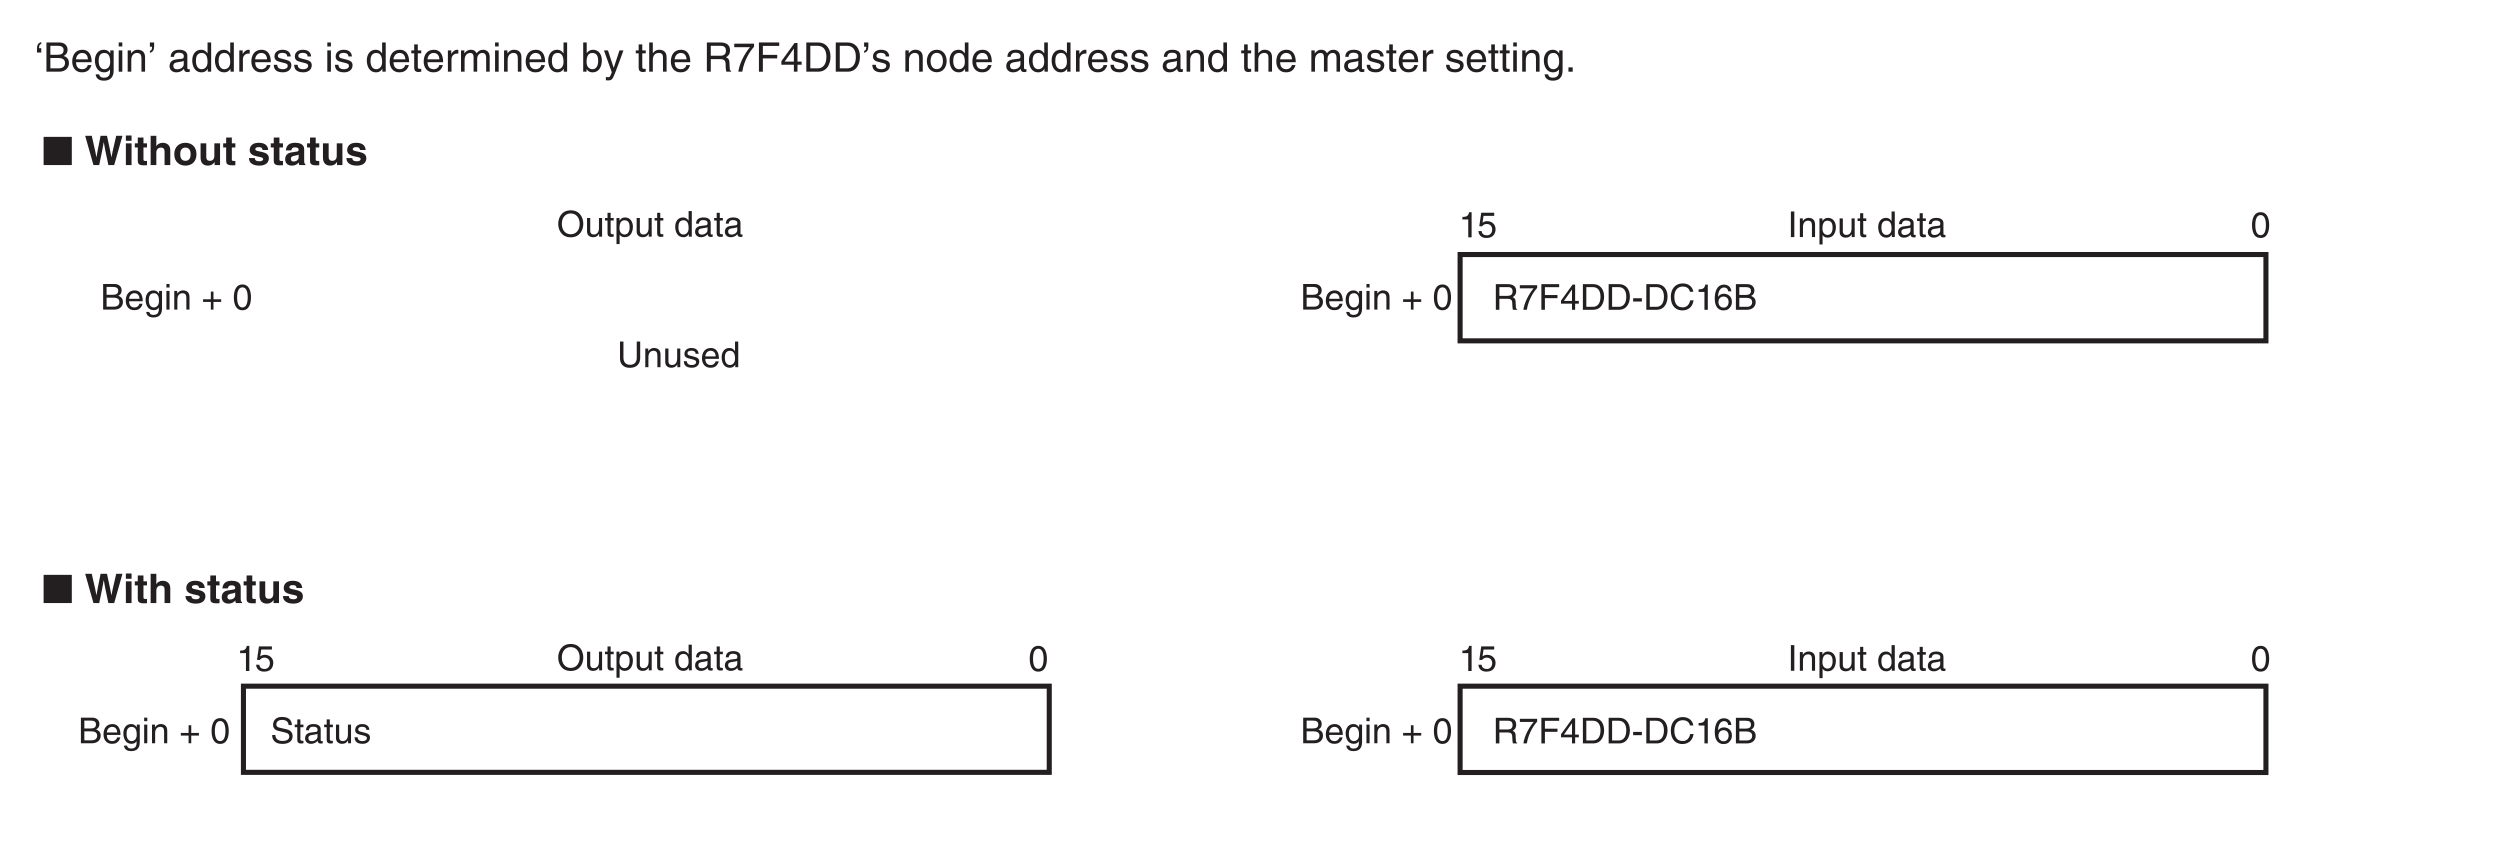 <?xml version="1.0" encoding="UTF-8"?>
<svg xmlns="http://www.w3.org/2000/svg" xmlns:xlink="http://www.w3.org/1999/xlink" width="487.56pt" height="165.1pt" viewBox="0 0 487.56 165.1" version="1.2">
<defs>
<g>
<symbol overflow="visible" id="glyph0-0">
<path style="stroke:none;" d="M 0 0 L 3.484 0 L 3.484 -4.875 L 0 -4.875 Z M 1.734 -2.75 L 0.562 -4.531 L 2.922 -4.531 Z M 1.953 -2.438 L 3.141 -4.219 L 3.141 -0.656 Z M 0.562 -0.344 L 1.734 -2.125 L 2.922 -0.344 Z M 0.344 -4.219 L 1.531 -2.438 L 0.344 -0.656 Z M 0.344 -4.219 "/>
</symbol>
<symbol overflow="visible" id="glyph0-1">
<path style="stroke:none;" d="M 1.188 -4.422 L 2.422 -4.422 C 3.172 -4.422 3.453 -4.156 3.453 -3.688 C 3.453 -3.078 3.062 -2.891 2.406 -2.891 L 1.188 -2.891 Z M 0.516 0 L 2.672 0 C 3.781 0 4.375 -0.672 4.375 -1.484 C 4.375 -2.328 3.797 -2.562 3.469 -2.703 C 4.016 -2.953 4.125 -3.422 4.125 -3.75 C 4.125 -4.422 3.656 -5 2.719 -5 L 0.516 -5 Z M 1.188 -2.328 L 2.516 -2.328 C 3.078 -2.328 3.688 -2.188 3.688 -1.484 C 3.688 -0.938 3.344 -0.578 2.641 -0.578 L 1.188 -0.578 Z M 1.188 -2.328 "/>
</symbol>
<symbol overflow="visible" id="glyph0-2">
<path style="stroke:none;" d="M 2.938 -1.141 C 2.906 -0.875 2.578 -0.422 2 -0.422 C 1.297 -0.422 0.938 -0.859 0.938 -1.625 L 3.594 -1.625 C 3.594 -2.906 3.078 -3.75 2.031 -3.75 C 0.828 -3.75 0.281 -2.844 0.281 -1.719 C 0.281 -0.672 0.891 0.109 1.906 0.109 C 2.5 0.109 2.734 -0.031 2.906 -0.141 C 3.359 -0.453 3.531 -0.969 3.547 -1.141 Z M 0.938 -2.109 C 0.938 -2.672 1.375 -3.203 1.938 -3.203 C 2.688 -3.203 2.922 -2.672 2.969 -2.109 Z M 0.938 -2.109 "/>
</symbol>
<symbol overflow="visible" id="glyph0-3">
<path style="stroke:none;" d="M 0.906 -1.828 C 0.906 -2.297 0.969 -3.203 1.906 -3.203 C 2.797 -3.203 2.891 -2.25 2.891 -1.656 C 2.891 -0.688 2.281 -0.422 1.891 -0.422 C 1.219 -0.422 0.906 -1.031 0.906 -1.828 Z M 3.484 -3.641 L 2.906 -3.641 L 2.906 -3.125 L 2.891 -3.125 C 2.734 -3.344 2.453 -3.75 1.797 -3.75 C 0.828 -3.75 0.281 -2.953 0.281 -1.938 C 0.281 -1.062 0.641 0.109 1.875 0.109 C 2.375 0.109 2.688 -0.125 2.844 -0.391 L 2.844 -0.406 L 2.859 -0.406 L 2.859 -0.266 C 2.859 0.172 2.891 1.031 1.828 1.031 C 1.672 1.031 1.109 1.031 1 0.453 L 0.391 0.453 C 0.516 1.422 1.359 1.531 1.781 1.531 C 3.469 1.531 3.484 0.219 3.484 -0.297 Z M 3.484 -3.641 "/>
</symbol>
<symbol overflow="visible" id="glyph0-4">
<path style="stroke:none;" d="M 1.078 -3.641 L 0.469 -3.641 L 0.469 0 L 1.078 0 Z M 1.078 -4.312 L 1.078 -5 L 0.469 -5 L 0.469 -4.312 Z M 1.078 -4.312 "/>
</symbol>
<symbol overflow="visible" id="glyph0-5">
<path style="stroke:none;" d="M 3.422 -2.484 C 3.422 -3.516 2.703 -3.75 2.141 -3.75 C 1.516 -3.75 1.172 -3.328 1.047 -3.125 L 1.031 -3.125 L 1.031 -3.641 L 0.453 -3.641 L 0.453 0 L 1.062 0 L 1.062 -1.984 C 1.062 -2.969 1.672 -3.203 2.031 -3.203 C 2.625 -3.203 2.812 -2.875 2.812 -2.25 L 2.812 0 L 3.422 0 Z M 3.422 -2.484 "/>
</symbol>
<symbol overflow="visible" id="glyph0-6">
<path style="stroke:none;" d=""/>
</symbol>
<symbol overflow="visible" id="glyph0-7">
<path style="stroke:none;" d="M 1.781 -2.016 L 0.266 -2.016 L 0.266 -1.5 L 1.781 -1.5 L 1.781 0 L 2.297 0 L 2.297 -1.5 L 3.797 -1.5 L 3.797 -2.016 L 2.297 -2.016 L 2.297 -3.516 L 1.781 -3.516 Z M 1.781 -2.016 "/>
</symbol>
<symbol overflow="visible" id="glyph0-8">
<path style="stroke:none;" d="M 2.969 -2.391 C 2.969 -1.156 2.641 -0.422 1.938 -0.422 C 1.234 -0.422 0.906 -1.156 0.906 -2.391 C 0.906 -3.609 1.234 -4.344 1.938 -4.344 C 2.641 -4.344 2.969 -3.609 2.969 -2.391 Z M 3.609 -2.391 C 3.609 -3.406 3.344 -4.906 1.938 -4.906 C 0.531 -4.906 0.266 -3.406 0.266 -2.391 C 0.266 -1.359 0.531 0.125 1.938 0.125 C 3.344 0.125 3.609 -1.359 3.609 -2.391 Z M 3.609 -2.391 "/>
</symbol>
<symbol overflow="visible" id="glyph0-9">
<path style="stroke:none;" d="M 4.453 -2.5 C 4.453 -1.328 3.797 -0.469 2.703 -0.469 C 1.625 -0.469 0.969 -1.328 0.969 -2.5 C 0.969 -3.672 1.625 -4.531 2.703 -4.531 C 3.797 -4.531 4.453 -3.672 4.453 -2.5 Z M 5.156 -2.5 C 5.156 -3.578 4.578 -5.141 2.703 -5.141 C 0.844 -5.141 0.266 -3.578 0.266 -2.5 C 0.266 -1.422 0.844 0.125 2.703 0.125 C 4.578 0.125 5.156 -1.422 5.156 -2.5 Z M 5.156 -2.5 "/>
</symbol>
<symbol overflow="visible" id="glyph0-10">
<path style="stroke:none;" d="M 3.406 0 L 3.406 -3.641 L 2.797 -3.641 L 2.797 -1.641 C 2.797 -1.109 2.562 -0.422 1.797 -0.422 C 1.391 -0.422 1.094 -0.625 1.094 -1.219 L 1.094 -3.641 L 0.469 -3.641 L 0.469 -1.031 C 0.469 -0.156 1.125 0.109 1.656 0.109 C 2.25 0.109 2.562 -0.125 2.812 -0.547 L 2.828 -0.531 L 2.828 0 Z M 3.406 0 "/>
</symbol>
<symbol overflow="visible" id="glyph0-11">
<path style="stroke:none;" d="M 1.797 -3.141 L 1.797 -3.641 L 1.203 -3.641 L 1.203 -4.656 L 0.594 -4.656 L 0.594 -3.641 L 0.094 -3.641 L 0.094 -3.141 L 0.594 -3.141 L 0.594 -0.734 C 0.594 -0.297 0.719 0.047 1.328 0.047 C 1.391 0.047 1.562 0.016 1.797 0 L 1.797 -0.484 L 1.578 -0.484 C 1.453 -0.484 1.203 -0.484 1.203 -0.766 L 1.203 -3.141 Z M 1.797 -3.141 "/>
</symbol>
<symbol overflow="visible" id="glyph0-12">
<path style="stroke:none;" d="M 0.984 -1.656 C 0.984 -2.25 1.094 -3.203 1.969 -3.203 C 2.922 -3.203 2.969 -2.297 2.969 -1.828 C 2.969 -1.031 2.656 -0.422 1.984 -0.422 C 1.594 -0.422 0.984 -0.688 0.984 -1.656 Z M 0.406 1.438 L 1.016 1.438 L 1.016 -0.391 L 1.031 -0.391 C 1.188 -0.125 1.516 0.109 2 0.109 C 3.234 0.109 3.609 -1.062 3.609 -1.938 C 3.609 -2.953 3.047 -3.75 2.078 -3.75 C 1.422 -3.75 1.141 -3.344 1 -3.125 L 0.984 -3.125 L 0.984 -3.641 L 0.406 -3.641 Z M 0.406 1.438 "/>
</symbol>
<symbol overflow="visible" id="glyph0-13">
<path style="stroke:none;" d="M 3.484 -5 L 2.859 -5 L 2.859 -3.172 L 2.844 -3.125 C 2.703 -3.344 2.422 -3.75 1.766 -3.75 C 0.797 -3.75 0.25 -2.953 0.25 -1.938 C 0.25 -1.062 0.609 0.109 1.844 0.109 C 2.203 0.109 2.625 0 2.891 -0.5 L 2.906 -0.5 L 2.906 0 L 3.484 0 Z M 0.875 -1.828 C 0.875 -2.297 0.922 -3.203 1.875 -3.203 C 2.766 -3.203 2.859 -2.25 2.859 -1.656 C 2.859 -0.688 2.25 -0.422 1.859 -0.422 C 1.188 -0.422 0.875 -1.031 0.875 -1.828 Z M 0.875 -1.828 "/>
</symbol>
<symbol overflow="visible" id="glyph0-14">
<path style="stroke:none;" d="M 1 -2.531 C 1.031 -2.812 1.141 -3.234 1.828 -3.234 C 2.406 -3.234 2.688 -3.031 2.688 -2.641 C 2.688 -2.281 2.516 -2.234 2.375 -2.219 L 1.359 -2.094 C 0.344 -1.969 0.25 -1.25 0.25 -0.953 C 0.25 -0.328 0.719 0.109 1.391 0.109 C 2.109 0.109 2.469 -0.234 2.703 -0.484 C 2.734 -0.203 2.812 0.062 3.359 0.062 C 3.5 0.062 3.594 0.031 3.688 0 L 3.688 -0.453 C 3.625 -0.438 3.547 -0.422 3.484 -0.422 C 3.359 -0.422 3.297 -0.484 3.297 -0.641 L 3.297 -2.734 C 3.297 -3.672 2.234 -3.75 1.938 -3.75 C 1.031 -3.75 0.453 -3.406 0.438 -2.531 Z M 2.672 -1.266 C 2.672 -0.781 2.125 -0.406 1.547 -0.406 C 1.094 -0.406 0.891 -0.641 0.891 -1.031 C 0.891 -1.5 1.359 -1.594 1.672 -1.625 C 2.422 -1.734 2.578 -1.781 2.672 -1.859 Z M 2.672 -1.266 "/>
</symbol>
<symbol overflow="visible" id="glyph0-15">
<path style="stroke:none;" d="M 1.312 -5 L 0.641 -5 L 0.641 0 L 1.312 0 Z M 1.312 -5 "/>
</symbol>
<symbol overflow="visible" id="glyph0-16">
<path style="stroke:none;" d="M 1.297 -2.141 L 2.922 -2.141 C 3.734 -2.141 3.812 -1.672 3.812 -1.25 C 3.812 -1.062 3.844 -0.312 3.938 0 L 4.766 0 L 4.766 -0.109 C 4.562 -0.234 4.516 -0.328 4.516 -0.609 L 4.469 -1.516 C 4.453 -2.219 4.156 -2.344 3.875 -2.453 C 4.188 -2.641 4.578 -2.922 4.578 -3.656 C 4.578 -4.719 3.75 -5 2.922 -5 L 0.609 -5 L 0.609 0 L 1.297 0 Z M 1.297 -4.422 L 2.969 -4.422 C 3.312 -4.422 3.875 -4.359 3.875 -3.594 C 3.875 -2.844 3.359 -2.719 2.859 -2.719 L 1.297 -2.719 Z M 1.297 -4.422 "/>
</symbol>
<symbol overflow="visible" id="glyph0-17">
<path style="stroke:none;" d="M 0.266 -4.188 L 2.953 -4.188 C 2.016 -3.094 1.125 -1.344 0.953 0 L 1.625 0 C 1.984 -2.188 3.156 -3.75 3.641 -4.266 L 3.641 -4.797 L 0.266 -4.797 Z M 0.266 -4.188 "/>
</symbol>
<symbol overflow="visible" id="glyph0-18">
<path style="stroke:none;" d="M 1.281 -2.266 L 3.734 -2.266 L 3.734 -2.875 L 1.281 -2.875 L 1.281 -4.406 L 4.062 -4.406 L 4.062 -5 L 0.594 -5 L 0.594 0 L 1.281 0 Z M 1.281 -2.266 "/>
</symbol>
<symbol overflow="visible" id="glyph0-19">
<path style="stroke:none;" d="M 3.641 -1.188 L 3.641 -1.719 L 2.922 -1.719 L 2.922 -4.906 L 2.422 -4.906 L 0.172 -1.797 L 0.172 -1.188 L 2.312 -1.188 L 2.312 0 L 2.922 0 L 2.922 -1.188 Z M 2.297 -3.938 L 2.312 -3.938 L 2.312 -1.719 L 0.734 -1.719 Z M 2.297 -3.938 "/>
</symbol>
<symbol overflow="visible" id="glyph0-20">
<path style="stroke:none;" d="M 0.562 0 L 2.562 0 C 4.203 0 4.703 -1.453 4.703 -2.578 C 4.703 -4.016 3.891 -5 2.594 -5 L 0.562 -5 Z M 1.234 -4.422 L 2.5 -4.422 C 3.422 -4.422 4 -3.797 4 -2.531 C 4 -1.266 3.422 -0.578 2.547 -0.578 L 1.234 -0.578 Z M 1.234 -4.422 "/>
</symbol>
<symbol overflow="visible" id="glyph0-21">
<path style="stroke:none;" d="M 2.016 -2.25 L 0.312 -2.25 L 0.312 -1.609 L 2.016 -1.609 Z M 2.016 -2.25 "/>
</symbol>
<symbol overflow="visible" id="glyph0-22">
<path style="stroke:none;" d="M 4.703 -3.5 C 4.594 -4.328 3.938 -5.141 2.641 -5.141 C 1.188 -5.141 0.312 -4.062 0.312 -2.531 C 0.312 -0.609 1.422 0.125 2.562 0.125 C 2.938 0.125 4.469 0.047 4.75 -1.844 L 4.094 -1.844 C 3.859 -0.672 3.094 -0.469 2.656 -0.469 C 1.422 -0.469 1 -1.375 1 -2.547 C 1 -3.875 1.734 -4.531 2.641 -4.531 C 3.125 -4.531 3.859 -4.375 4.047 -3.5 Z M 4.703 -3.5 "/>
</symbol>
<symbol overflow="visible" id="glyph0-23">
<path style="stroke:none;" d="M 2.5 -4.906 L 2.016 -4.906 C 1.828 -4.094 1.5 -4.016 0.703 -3.969 L 0.703 -3.484 L 1.844 -3.484 L 1.844 0 L 2.5 0 Z M 2.5 -4.906 "/>
</symbol>
<symbol overflow="visible" id="glyph0-24">
<path style="stroke:none;" d="M 3.5 -3.594 C 3.438 -4.594 2.641 -4.906 2.078 -4.906 C 0.609 -4.906 0.266 -3.359 0.266 -2.281 C 0.266 -1.641 0.344 -1.031 0.641 -0.578 C 0.984 -0.031 1.531 0.125 1.906 0.125 C 2.594 0.125 2.891 -0.062 3.141 -0.344 C 3.484 -0.703 3.609 -1.062 3.609 -1.562 C 3.609 -2.734 2.672 -3.125 2.078 -3.125 C 1.406 -3.125 1.062 -2.781 0.906 -2.516 L 0.906 -2.531 C 0.906 -3.047 1.094 -4.344 2.062 -4.344 C 2.594 -4.344 2.828 -4.031 2.906 -3.594 Z M 0.984 -1.5 C 0.984 -2.078 1.312 -2.578 1.984 -2.578 C 2.75 -2.578 2.969 -1.969 2.969 -1.547 C 2.969 -0.875 2.594 -0.422 2.016 -0.422 C 1.297 -0.422 0.984 -0.984 0.984 -1.5 Z M 0.984 -1.5 "/>
</symbol>
<symbol overflow="visible" id="glyph0-25">
<path style="stroke:none;" d="M 1.234 -4.188 L 3.312 -4.188 L 3.312 -4.797 L 0.781 -4.797 L 0.406 -2.172 L 0.938 -2.141 C 1.156 -2.438 1.484 -2.609 1.844 -2.609 C 2.453 -2.609 2.922 -2.219 2.922 -1.516 C 2.922 -0.906 2.531 -0.391 1.891 -0.391 C 1.344 -0.391 0.922 -0.641 0.859 -1.219 L 0.219 -1.219 C 0.344 -0.125 1.156 0.125 1.812 0.125 C 3.344 0.125 3.578 -1.047 3.578 -1.594 C 3.578 -2.594 2.766 -3.156 1.969 -3.156 C 1.531 -3.156 1.234 -3.016 1.031 -2.844 Z M 1.234 -4.188 "/>
</symbol>
<symbol overflow="visible" id="glyph0-26">
<path style="stroke:none;" d="M 4.188 -3.547 C 4.156 -4.094 3.984 -5.141 2.234 -5.141 C 1.016 -5.141 0.516 -4.375 0.516 -3.594 C 0.516 -2.719 1.25 -2.484 1.578 -2.406 L 2.594 -2.172 C 3.422 -1.984 3.672 -1.812 3.672 -1.297 C 3.672 -0.578 2.844 -0.453 2.359 -0.453 C 1.719 -0.453 0.969 -0.703 0.969 -1.609 L 0.344 -1.609 C 0.344 -1.156 0.422 -0.734 0.844 -0.344 C 1.078 -0.141 1.438 0.125 2.359 0.125 C 3.219 0.125 4.328 -0.188 4.328 -1.375 C 4.328 -2.172 3.828 -2.562 3.188 -2.719 L 1.75 -3.047 C 1.469 -3.109 1.156 -3.25 1.156 -3.672 C 1.156 -4.438 1.875 -4.562 2.312 -4.562 C 2.875 -4.562 3.516 -4.312 3.547 -3.547 Z M 4.188 -3.547 "/>
</symbol>
<symbol overflow="visible" id="glyph0-27">
<path style="stroke:none;" d="M 3.109 -2.609 C 3.109 -2.781 3.031 -3.75 1.719 -3.75 C 1 -3.75 0.344 -3.391 0.344 -2.578 C 0.344 -2.078 0.672 -1.828 1.188 -1.703 L 1.891 -1.531 C 2.422 -1.391 2.625 -1.297 2.625 -1 C 2.625 -0.594 2.219 -0.422 1.781 -0.422 C 0.922 -0.422 0.844 -0.891 0.812 -1.172 L 0.219 -1.172 C 0.25 -0.734 0.344 0.109 1.797 0.109 C 2.609 0.109 3.234 -0.344 3.234 -1.094 C 3.234 -1.594 2.969 -1.875 2.203 -2.062 L 1.594 -2.219 C 1.125 -2.328 0.938 -2.406 0.938 -2.703 C 0.938 -3.156 1.469 -3.219 1.656 -3.219 C 2.438 -3.219 2.516 -2.844 2.516 -2.609 Z M 3.109 -2.609 "/>
</symbol>
<symbol overflow="visible" id="glyph0-28">
<path style="stroke:none;" d="M 3.812 -5 L 3.812 -1.844 C 3.812 -0.75 3.109 -0.469 2.5 -0.469 C 1.891 -0.469 1.219 -0.766 1.219 -1.859 L 1.219 -5 L 0.547 -5 L 0.547 -1.672 C 0.547 -0.734 1.125 0.125 2.469 0.125 C 3.844 0.125 4.484 -0.734 4.484 -1.75 L 4.484 -5 Z M 3.812 -5 "/>
</symbol>
<symbol overflow="visible" id="glyph1-0">
<path style="stroke:none;" d="M 0 0 L 3.984 0 L 3.984 -5.562 L 0 -5.562 Z M 1.984 -3.141 L 0.641 -5.172 L 3.344 -5.172 Z M 2.234 -2.781 L 3.578 -4.812 L 3.578 -0.75 Z M 0.641 -0.391 L 1.984 -2.422 L 3.344 -0.391 Z M 0.391 -4.812 L 1.75 -2.781 L 0.391 -0.75 Z M 0.391 -4.812 "/>
</symbol>
<symbol overflow="visible" id="glyph1-1">
<path style="stroke:none;" d="M 5.781 0 L 5.781 -5.5 L 0.281 -5.5 L 0.281 0 Z M 5.781 0 "/>
</symbol>
<symbol overflow="visible" id="glyph2-0">
<path style="stroke:none;" d="M 0 0 L 3.984 0 L 3.984 -5.562 L 0 -5.562 Z M 1.984 -3.141 L 0.641 -5.172 L 3.344 -5.172 Z M 2.234 -2.781 L 3.578 -4.812 L 3.578 -0.75 Z M 0.641 -0.391 L 1.984 -2.422 L 3.344 -0.391 Z M 0.391 -4.812 L 1.75 -2.781 L 0.391 -0.75 Z M 0.391 -4.812 "/>
</symbol>
<symbol overflow="visible" id="glyph2-1">
<path style="stroke:none;" d=""/>
</symbol>
<symbol overflow="visible" id="glyph2-2">
<path style="stroke:none;" d="M 1.734 0 L 2.859 0 C 3.469 -2.938 3.562 -3.359 3.734 -4.453 L 3.75 -4.453 C 3.938 -3.359 4.047 -2.797 4.641 0 L 5.781 0 L 7.391 -5.703 L 6.172 -5.703 C 5.438 -2.562 5.344 -2.078 5.25 -1.531 L 5.234 -1.531 C 5.109 -2.281 5.047 -2.578 4.375 -5.703 L 3.125 -5.703 C 2.516 -2.719 2.422 -2.125 2.328 -1.531 L 2.312 -1.531 C 2.203 -2.188 2.125 -2.578 1.406 -5.703 L 0.125 -5.703 Z M 1.734 0 "/>
</symbol>
<symbol overflow="visible" id="glyph2-3">
<path style="stroke:none;" d="M 0.547 -4.234 L 0.547 0 L 1.656 0 L 1.656 -4.234 Z M 1.656 -5.766 L 0.547 -5.766 L 0.547 -4.734 L 1.656 -4.734 Z M 1.656 -5.766 "/>
</symbol>
<symbol overflow="visible" id="glyph2-4">
<path style="stroke:none;" d="M 1.766 -5.375 L 0.656 -5.375 L 0.656 -4.234 L 0.078 -4.234 L 0.078 -3.438 L 0.656 -3.438 L 0.656 -0.859 C 0.656 -0.312 0.828 0.047 1.797 0.047 L 1.938 0.047 C 2.109 0.047 2.281 0.047 2.453 0.031 L 2.453 -0.812 C 2.375 -0.797 2.297 -0.797 2.234 -0.797 C 1.781 -0.797 1.766 -0.891 1.766 -1.141 L 1.766 -3.438 L 2.453 -3.438 L 2.453 -4.234 L 1.766 -4.234 Z M 1.766 -5.375 "/>
</symbol>
<symbol overflow="visible" id="glyph2-5">
<path style="stroke:none;" d="M 4.344 -2.922 C 4.344 -3.859 3.703 -4.344 2.875 -4.344 C 2.266 -4.344 1.797 -4.031 1.641 -3.688 L 1.625 -3.688 L 1.625 -5.703 L 0.516 -5.703 L 0.516 0 L 1.625 0 L 1.625 -2.422 C 1.625 -3.062 2.016 -3.406 2.5 -3.406 C 3.219 -3.406 3.234 -2.875 3.234 -2.562 L 3.234 0 L 4.344 0 Z M 4.344 -2.922 "/>
</symbol>
<symbol overflow="visible" id="glyph2-6">
<path style="stroke:none;" d="M 4.594 -2.109 C 4.594 -3.641 3.578 -4.344 2.438 -4.344 C 1.297 -4.344 0.266 -3.641 0.266 -2.109 C 0.266 -0.594 1.297 0.109 2.438 0.109 C 3.578 0.109 4.594 -0.594 4.594 -2.109 Z M 3.453 -2.109 C 3.453 -1.578 3.297 -0.828 2.438 -0.828 C 1.578 -0.828 1.422 -1.578 1.422 -2.109 C 1.422 -2.656 1.578 -3.406 2.438 -3.406 C 3.297 -3.406 3.453 -2.656 3.453 -2.109 Z M 3.453 -2.109 "/>
</symbol>
<symbol overflow="visible" id="glyph2-7">
<path style="stroke:none;" d="M 4.328 -4.234 L 3.219 -4.234 L 3.219 -1.797 C 3.219 -1.031 2.734 -0.828 2.359 -0.828 C 2.016 -0.828 1.641 -0.953 1.641 -1.609 L 1.641 -4.234 L 0.531 -4.234 L 0.531 -1.453 C 0.531 -0.359 1.125 0.109 1.969 0.109 C 2.547 0.109 3 -0.141 3.25 -0.594 L 3.266 -0.594 L 3.266 0 L 4.328 0 Z M 4.328 -4.234 "/>
</symbol>
<symbol overflow="visible" id="glyph2-8">
<path style="stroke:none;" d="M 4 -2.938 C 3.906 -4.141 2.922 -4.344 2.094 -4.344 C 0.781 -4.344 0.391 -3.547 0.391 -2.922 C 0.391 -1.344 3.016 -1.875 3.016 -1.172 C 3.016 -1.016 2.875 -0.734 2.312 -0.734 C 1.609 -0.734 1.391 -1 1.391 -1.359 L 0.234 -1.359 C 0.266 -0.219 1.312 0.109 2.281 0.109 C 2.938 0.109 4.125 -0.109 4.125 -1.344 C 4.125 -2.906 1.484 -2.422 1.484 -3.078 C 1.484 -3.266 1.562 -3.5 2.156 -3.5 C 2.766 -3.5 2.859 -3.219 2.906 -2.938 Z M 4 -2.938 "/>
</symbol>
<symbol overflow="visible" id="glyph2-9">
<path style="stroke:none;" d="M 3.938 -3.125 C 3.938 -4.156 2.859 -4.344 2.266 -4.344 C 1.391 -4.344 0.5 -4.156 0.359 -2.859 L 1.438 -2.859 C 1.469 -3.109 1.562 -3.453 2.125 -3.453 C 2.406 -3.453 2.859 -3.422 2.859 -2.953 C 2.859 -2.719 2.641 -2.641 2.469 -2.625 L 1.469 -2.469 C 0.75 -2.375 0.234 -1.953 0.234 -1.125 C 0.234 -0.25 0.875 0.109 1.516 0.109 C 2.281 0.109 2.625 -0.234 2.891 -0.5 C 2.906 -0.266 2.922 -0.203 2.984 0 L 4.188 0 L 4.188 -0.172 C 4.062 -0.219 3.938 -0.328 3.938 -0.828 Z M 2.859 -1.516 C 2.859 -1 2.359 -0.688 1.859 -0.688 C 1.641 -0.688 1.344 -0.797 1.344 -1.188 C 1.344 -1.656 1.688 -1.75 2.094 -1.828 C 2.562 -1.906 2.75 -1.969 2.859 -2.062 Z M 2.859 -1.516 "/>
</symbol>
<symbol overflow="visible" id="glyph3-0">
<path style="stroke:none;" d="M 0 0 L 3.984 0 L 3.984 -5.562 L 0 -5.562 Z M 1.984 -3.141 L 0.641 -5.172 L 3.344 -5.172 Z M 2.234 -2.781 L 3.578 -4.812 L 3.578 -0.75 Z M 0.641 -0.391 L 1.984 -2.422 L 3.344 -0.391 Z M 0.391 -4.812 L 1.75 -2.781 L 0.391 -0.75 Z M 0.391 -4.812 "/>
</symbol>
<symbol overflow="visible" id="glyph3-1">
<path style="stroke:none;" d="M 1.344 -4.578 L 0.922 -4.578 C 0.922 -4.844 0.938 -5.328 1.344 -5.391 L 1.344 -5.766 C 0.703 -5.609 0.516 -5.125 0.516 -4.516 L 0.516 -3.734 L 1.344 -3.734 Z M 1.344 -4.578 "/>
</symbol>
<symbol overflow="visible" id="glyph3-2">
<path style="stroke:none;" d="M 1.359 -5.047 L 2.766 -5.047 C 3.625 -5.047 3.938 -4.75 3.938 -4.219 C 3.938 -3.516 3.484 -3.297 2.75 -3.297 L 1.359 -3.297 Z M 0.594 0 L 3.047 0 C 4.312 0 4.984 -0.766 4.984 -1.688 C 4.984 -2.672 4.328 -2.922 3.953 -3.078 C 4.578 -3.375 4.719 -3.891 4.719 -4.266 C 4.719 -5.047 4.172 -5.703 3.109 -5.703 L 0.594 -5.703 Z M 1.359 -2.672 L 2.875 -2.672 C 3.5 -2.672 4.219 -2.5 4.219 -1.703 C 4.219 -1.062 3.812 -0.656 3 -0.656 L 1.359 -0.656 Z M 1.359 -2.672 "/>
</symbol>
<symbol overflow="visible" id="glyph3-3">
<path style="stroke:none;" d="M 3.344 -1.297 C 3.328 -1 2.938 -0.484 2.281 -0.484 C 1.469 -0.484 1.062 -0.984 1.062 -1.859 L 4.109 -1.859 C 4.109 -3.328 3.516 -4.281 2.312 -4.281 C 0.938 -4.281 0.312 -3.25 0.312 -1.969 C 0.312 -0.766 1.016 0.125 2.172 0.125 C 2.844 0.125 3.125 -0.047 3.312 -0.172 C 3.828 -0.516 4.031 -1.109 4.047 -1.297 Z M 1.062 -2.406 C 1.062 -3.047 1.578 -3.656 2.219 -3.656 C 3.062 -3.656 3.344 -3.047 3.375 -2.406 Z M 1.062 -2.406 "/>
</symbol>
<symbol overflow="visible" id="glyph3-4">
<path style="stroke:none;" d="M 1.047 -2.094 C 1.047 -2.625 1.094 -3.656 2.172 -3.656 C 3.188 -3.656 3.297 -2.562 3.297 -1.891 C 3.297 -0.781 2.609 -0.484 2.156 -0.484 C 1.406 -0.484 1.047 -1.172 1.047 -2.094 Z M 3.969 -4.156 L 3.312 -4.156 L 3.312 -3.578 L 3.297 -3.578 C 3.125 -3.812 2.812 -4.281 2.047 -4.281 C 0.953 -4.281 0.312 -3.375 0.312 -2.203 C 0.312 -1.203 0.734 0.125 2.141 0.125 C 2.703 0.125 3.062 -0.141 3.25 -0.438 L 3.25 -0.469 L 3.266 -0.469 L 3.266 -0.297 C 3.266 0.203 3.297 1.172 2.078 1.172 C 1.922 1.172 1.266 1.172 1.141 0.516 L 0.453 0.516 C 0.578 1.609 1.547 1.75 2.031 1.75 C 3.953 1.75 3.969 0.25 3.969 -0.344 Z M 3.969 -4.156 "/>
</symbol>
<symbol overflow="visible" id="glyph3-5">
<path style="stroke:none;" d="M 1.234 -4.156 L 0.531 -4.156 L 0.531 0 L 1.234 0 Z M 1.234 -4.922 L 1.234 -5.703 L 0.531 -5.703 L 0.531 -4.922 Z M 1.234 -4.922 "/>
</symbol>
<symbol overflow="visible" id="glyph3-6">
<path style="stroke:none;" d="M 3.906 -2.828 C 3.906 -4.016 3.094 -4.281 2.453 -4.281 C 1.734 -4.281 1.344 -3.797 1.188 -3.578 L 1.172 -3.578 L 1.172 -4.156 L 0.516 -4.156 L 0.516 0 L 1.219 0 L 1.219 -2.266 C 1.219 -3.391 1.922 -3.656 2.312 -3.656 C 3 -3.656 3.203 -3.281 3.203 -2.562 L 3.203 0 L 3.906 0 Z M 3.906 -2.828 "/>
</symbol>
<symbol overflow="visible" id="glyph3-7">
<path style="stroke:none;" d="M 0.422 -4.875 L 0.844 -4.875 C 0.844 -4.594 0.828 -4.125 0.422 -4.062 L 0.422 -3.688 C 1.062 -3.828 1.25 -4.312 1.25 -4.938 L 1.25 -5.703 L 0.422 -5.703 Z M 0.422 -4.875 "/>
</symbol>
<symbol overflow="visible" id="glyph3-8">
<path style="stroke:none;" d=""/>
</symbol>
<symbol overflow="visible" id="glyph3-9">
<path style="stroke:none;" d="M 1.141 -2.891 C 1.188 -3.219 1.297 -3.703 2.094 -3.703 C 2.75 -3.703 3.062 -3.453 3.062 -3.016 C 3.062 -2.609 2.875 -2.547 2.703 -2.531 L 1.547 -2.391 C 0.391 -2.25 0.281 -1.438 0.281 -1.078 C 0.281 -0.359 0.828 0.125 1.594 0.125 C 2.406 0.125 2.828 -0.266 3.094 -0.562 C 3.125 -0.234 3.219 0.078 3.828 0.078 C 4 0.078 4.094 0.031 4.219 0 L 4.219 -0.516 C 4.141 -0.5 4.047 -0.484 3.984 -0.484 C 3.844 -0.484 3.75 -0.547 3.75 -0.719 L 3.75 -3.125 C 3.75 -4.188 2.547 -4.281 2.219 -4.281 C 1.188 -4.281 0.531 -3.891 0.5 -2.891 Z M 3.047 -1.438 C 3.047 -0.875 2.422 -0.469 1.766 -0.469 C 1.234 -0.469 1.016 -0.734 1.016 -1.188 C 1.016 -1.703 1.562 -1.812 1.906 -1.859 C 2.766 -1.969 2.938 -2.031 3.047 -2.125 Z M 3.047 -1.438 "/>
</symbol>
<symbol overflow="visible" id="glyph3-10">
<path style="stroke:none;" d="M 3.969 -5.703 L 3.266 -5.703 L 3.266 -3.625 L 3.25 -3.578 C 3.078 -3.812 2.766 -4.281 2.016 -4.281 C 0.906 -4.281 0.281 -3.375 0.281 -2.203 C 0.281 -1.203 0.688 0.125 2.109 0.125 C 2.516 0.125 2.984 -0.016 3.297 -0.578 L 3.312 -0.578 L 3.312 0 L 3.969 0 Z M 1 -2.094 C 1 -2.625 1.062 -3.656 2.141 -3.656 C 3.156 -3.656 3.266 -2.562 3.266 -1.891 C 3.266 -0.781 2.562 -0.484 2.125 -0.484 C 1.359 -0.484 1 -1.172 1 -2.094 Z M 1 -2.094 "/>
</symbol>
<symbol overflow="visible" id="glyph3-11">
<path style="stroke:none;" d="M 1.312 -2.422 C 1.312 -3.016 1.719 -3.531 2.375 -3.531 L 2.641 -3.531 L 2.641 -4.25 C 2.578 -4.266 2.547 -4.281 2.453 -4.281 C 1.938 -4.281 1.562 -3.953 1.281 -3.469 L 1.266 -3.469 L 1.266 -4.156 L 0.609 -4.156 L 0.609 0 L 1.312 0 Z M 1.312 -2.422 "/>
</symbol>
<symbol overflow="visible" id="glyph3-12">
<path style="stroke:none;" d="M 3.562 -2.969 C 3.562 -3.188 3.453 -4.281 1.969 -4.281 C 1.141 -4.281 0.391 -3.859 0.391 -2.953 C 0.391 -2.375 0.766 -2.078 1.359 -1.938 L 2.156 -1.734 C 2.766 -1.594 2.984 -1.484 2.984 -1.141 C 2.984 -0.688 2.531 -0.484 2.031 -0.484 C 1.047 -0.484 0.953 -1.016 0.938 -1.344 L 0.25 -1.344 C 0.281 -0.828 0.391 0.125 2.047 0.125 C 2.984 0.125 3.688 -0.391 3.688 -1.25 C 3.688 -1.828 3.391 -2.141 2.516 -2.359 L 1.828 -2.531 C 1.281 -2.672 1.062 -2.75 1.062 -3.078 C 1.062 -3.609 1.672 -3.672 1.891 -3.672 C 2.781 -3.672 2.875 -3.234 2.875 -2.969 Z M 3.562 -2.969 "/>
</symbol>
<symbol overflow="visible" id="glyph3-13">
<path style="stroke:none;" d="M 2.047 -3.578 L 2.047 -4.156 L 1.375 -4.156 L 1.375 -5.328 L 0.672 -5.328 L 0.672 -4.156 L 0.109 -4.156 L 0.109 -3.578 L 0.672 -3.578 L 0.672 -0.828 C 0.672 -0.328 0.828 0.062 1.516 0.062 C 1.594 0.062 1.797 0.031 2.047 0 L 2.047 -0.547 L 1.797 -0.547 C 1.656 -0.547 1.375 -0.547 1.375 -0.875 L 1.375 -3.578 Z M 2.047 -3.578 "/>
</symbol>
<symbol overflow="visible" id="glyph3-14">
<path style="stroke:none;" d="M 0.516 0 L 1.219 0 L 1.219 -2.266 C 1.219 -3.391 1.922 -3.656 2.312 -3.656 C 2.828 -3.656 2.969 -3.234 2.969 -2.875 L 2.969 0 L 3.672 0 L 3.672 -2.531 C 3.672 -3.094 4.062 -3.656 4.641 -3.656 C 5.234 -3.656 5.422 -3.266 5.422 -2.688 L 5.422 0 L 6.109 0 L 6.109 -2.875 C 6.109 -4.047 5.266 -4.281 4.828 -4.281 C 4.188 -4.281 3.906 -4 3.562 -3.609 C 3.438 -3.828 3.203 -4.281 2.453 -4.281 C 1.703 -4.281 1.344 -3.797 1.188 -3.578 L 1.172 -3.578 L 1.172 -4.156 L 0.516 -4.156 Z M 0.516 0 "/>
</symbol>
<symbol overflow="visible" id="glyph3-15">
<path style="stroke:none;" d="M 1.125 0 L 1.125 -0.516 L 1.141 -0.516 C 1.281 -0.281 1.578 0.125 2.281 0.125 C 3.703 0.125 4.109 -1.203 4.109 -2.203 C 4.109 -3.375 3.484 -4.281 2.375 -4.281 C 1.891 -4.266 1.484 -4.078 1.172 -3.641 L 1.156 -3.641 L 1.156 -5.703 L 0.469 -5.703 L 0.469 0 Z M 3.391 -2.094 C 3.391 -1.172 3.031 -0.484 2.266 -0.484 C 1.828 -0.484 1.125 -0.781 1.125 -1.891 C 1.125 -2.562 1.234 -3.656 2.25 -3.656 C 3.328 -3.656 3.391 -2.625 3.391 -2.094 Z M 3.391 -2.094 "/>
</symbol>
<symbol overflow="visible" id="glyph3-16">
<path style="stroke:none;" d="M 2 -0.766 L 1.984 -0.766 L 0.875 -4.156 L 0.094 -4.156 L 1.625 0.109 C 1.297 0.969 1.25 1.078 0.891 1.078 C 0.703 1.078 0.562 1.031 0.469 1 L 0.469 1.641 C 0.578 1.672 0.656 1.703 0.766 1.703 C 1.656 1.703 1.734 1.609 2.391 -0.078 C 2.922 -1.438 3.406 -2.797 3.891 -4.156 L 3.125 -4.156 Z M 2 -0.766 "/>
</symbol>
<symbol overflow="visible" id="glyph3-17">
<path style="stroke:none;" d="M 3.906 -2.828 C 3.906 -4.016 3.094 -4.281 2.453 -4.281 C 1.781 -4.281 1.438 -3.859 1.234 -3.609 L 1.219 -3.609 L 1.219 -5.703 L 0.516 -5.703 L 0.516 0 L 1.219 0 L 1.219 -2.266 C 1.219 -3.312 1.812 -3.656 2.375 -3.656 C 3.047 -3.656 3.203 -3.281 3.203 -2.719 L 3.203 0 L 3.906 0 Z M 3.906 -2.828 "/>
</symbol>
<symbol overflow="visible" id="glyph3-18">
<path style="stroke:none;" d="M 1.469 -2.453 L 3.344 -2.453 C 4.266 -2.453 4.359 -1.906 4.359 -1.438 C 4.359 -1.219 4.375 -0.344 4.5 0 L 5.438 0 L 5.438 -0.125 C 5.203 -0.266 5.156 -0.375 5.156 -0.703 L 5.109 -1.734 C 5.078 -2.531 4.75 -2.672 4.422 -2.812 C 4.781 -3.016 5.219 -3.328 5.219 -4.172 C 5.219 -5.391 4.281 -5.703 3.344 -5.703 L 0.703 -5.703 L 0.703 0 L 1.469 0 Z M 1.469 -5.047 L 3.391 -5.047 C 3.781 -5.047 4.422 -4.984 4.422 -4.094 C 4.422 -3.25 3.828 -3.109 3.266 -3.109 L 1.469 -3.109 Z M 1.469 -5.047 "/>
</symbol>
<symbol overflow="visible" id="glyph3-19">
<path style="stroke:none;" d="M 0.297 -4.781 L 3.375 -4.781 C 2.297 -3.547 1.281 -1.531 1.094 0 L 1.859 0 C 2.266 -2.5 3.609 -4.281 4.156 -4.859 L 4.156 -5.469 L 0.297 -5.469 Z M 0.297 -4.781 "/>
</symbol>
<symbol overflow="visible" id="glyph3-20">
<path style="stroke:none;" d="M 1.453 -2.594 L 4.25 -2.594 L 4.25 -3.281 L 1.453 -3.281 L 1.453 -5.031 L 4.641 -5.031 L 4.641 -5.703 L 0.688 -5.703 L 0.688 0 L 1.453 0 Z M 1.453 -2.594 "/>
</symbol>
<symbol overflow="visible" id="glyph3-21">
<path style="stroke:none;" d="M 4.156 -1.359 L 4.156 -1.969 L 3.344 -1.969 L 3.344 -5.594 L 2.766 -5.594 L 0.203 -2.047 L 0.203 -1.359 L 2.641 -1.359 L 2.641 0 L 3.344 0 L 3.344 -1.359 Z M 2.625 -4.5 L 2.641 -4.5 L 2.641 -1.969 L 0.844 -1.969 Z M 2.625 -4.5 "/>
</symbol>
<symbol overflow="visible" id="glyph3-22">
<path style="stroke:none;" d="M 0.641 0 L 2.922 0 C 4.797 0 5.359 -1.656 5.359 -2.938 C 5.359 -4.578 4.453 -5.703 2.953 -5.703 L 0.641 -5.703 Z M 1.422 -5.047 L 2.859 -5.047 C 3.906 -5.047 4.562 -4.328 4.562 -2.891 C 4.562 -1.453 3.906 -0.656 2.906 -0.656 L 1.422 -0.656 Z M 1.422 -5.047 "/>
</symbol>
<symbol overflow="visible" id="glyph3-23">
<path style="stroke:none;" d="M 0.281 -2.078 C 0.281 -1.016 0.875 0.109 2.219 0.109 C 3.547 0.109 4.141 -1.016 4.141 -2.078 C 4.141 -3.156 3.547 -4.281 2.219 -4.281 C 0.875 -4.281 0.281 -3.156 0.281 -2.078 Z M 1 -2.078 C 1 -2.641 1.203 -3.672 2.219 -3.672 C 3.219 -3.672 3.422 -2.641 3.422 -2.078 C 3.422 -1.531 3.219 -0.5 2.219 -0.5 C 1.203 -0.5 1 -1.531 1 -2.078 Z M 1 -2.078 "/>
</symbol>
<symbol overflow="visible" id="glyph3-24">
<path style="stroke:none;" d="M 1.516 -0.844 L 0.688 -0.844 L 0.688 0 L 1.516 0 Z M 1.516 -0.844 "/>
</symbol>
</g>
</defs>
<g id="surface1">
<g style="fill:rgb(13.73%,12.16%,12.549%);fill-opacity:1;">
  <use xlink:href="#glyph0-1" x="19.6" y="60.383"/>
  <use xlink:href="#glyph0-2" x="24.244" y="60.383"/>
  <use xlink:href="#glyph0-3" x="28.115" y="60.383"/>
  <use xlink:href="#glyph0-4" x="31.986" y="60.383"/>
  <use xlink:href="#glyph0-5" x="33.531" y="60.383"/>
  <use xlink:href="#glyph0-6" x="37.402" y="60.383"/>
  <use xlink:href="#glyph0-7" x="39.337" y="60.383"/>
  <use xlink:href="#glyph0-6" x="43.403" y="60.383"/>
  <use xlink:href="#glyph0-8" x="45.339" y="60.383"/>
</g>
<g style="fill:rgb(13.73%,12.16%,12.549%);fill-opacity:1;">
  <use xlink:href="#glyph0-9" x="108.6" y="46.157"/>
  <use xlink:href="#glyph0-10" x="114.016" y="46.157"/>
  <use xlink:href="#glyph0-11" x="117.887" y="46.157"/>
  <use xlink:href="#glyph0-12" x="119.823" y="46.157"/>
  <use xlink:href="#glyph0-10" x="123.693" y="46.157"/>
  <use xlink:href="#glyph0-11" x="127.564" y="46.157"/>
  <use xlink:href="#glyph0-6" x="129.5" y="46.157"/>
  <use xlink:href="#glyph0-13" x="131.435" y="46.157"/>
  <use xlink:href="#glyph0-14" x="135.306" y="46.157"/>
  <use xlink:href="#glyph0-11" x="139.177" y="46.157"/>
  <use xlink:href="#glyph0-14" x="141.112" y="46.157"/>
</g>
<g style="fill:rgb(13.73%,12.16%,12.549%);fill-opacity:1;">
  <use xlink:href="#glyph0-15" x="348.624" y="46.24"/>
  <use xlink:href="#glyph0-5" x="350.56" y="46.24"/>
  <use xlink:href="#glyph0-12" x="354.431" y="46.24"/>
  <use xlink:href="#glyph0-10" x="358.302" y="46.24"/>
  <use xlink:href="#glyph0-11" x="362.172" y="46.24"/>
  <use xlink:href="#glyph0-6" x="364.108" y="46.24"/>
  <use xlink:href="#glyph0-13" x="366.043" y="46.24"/>
  <use xlink:href="#glyph0-14" x="369.914" y="46.24"/>
  <use xlink:href="#glyph0-11" x="373.785" y="46.24"/>
  <use xlink:href="#glyph0-14" x="375.721" y="46.24"/>
</g>
<g style="fill:rgb(13.73%,12.16%,12.549%);fill-opacity:1;">
  <use xlink:href="#glyph0-1" x="253.638" y="60.383"/>
  <use xlink:href="#glyph0-2" x="258.282" y="60.383"/>
  <use xlink:href="#glyph0-3" x="262.153" y="60.383"/>
  <use xlink:href="#glyph0-4" x="266.024" y="60.383"/>
  <use xlink:href="#glyph0-5" x="267.569" y="60.383"/>
  <use xlink:href="#glyph0-6" x="271.44" y="60.383"/>
  <use xlink:href="#glyph0-7" x="273.376" y="60.383"/>
  <use xlink:href="#glyph0-6" x="277.441" y="60.383"/>
  <use xlink:href="#glyph0-8" x="279.377" y="60.383"/>
</g>
<g style="fill:rgb(13.73%,12.16%,12.549%);fill-opacity:1;">
  <use xlink:href="#glyph0-16" x="291.115" y="60.414"/>
  <use xlink:href="#glyph0-17" x="296.141" y="60.414"/>
  <use xlink:href="#glyph0-18" x="300.012" y="60.414"/>
  <use xlink:href="#glyph0-19" x="304.266" y="60.414"/>
  <use xlink:href="#glyph0-20" x="308.137" y="60.414"/>
  <use xlink:href="#glyph0-20" x="313.164" y="60.414"/>
  <use xlink:href="#glyph0-21" x="318.19" y="60.414"/>
  <use xlink:href="#glyph0-20" x="320.509" y="60.414"/>
  <use xlink:href="#glyph0-22" x="325.535" y="60.414"/>
  <use xlink:href="#glyph0-23" x="330.562" y="60.414"/>
</g>
<g style="fill:rgb(13.73%,12.16%,12.549%);fill-opacity:1;">
  <use xlink:href="#glyph0-24" x="334.153" y="60.414"/>
  <use xlink:href="#glyph0-1" x="338.024" y="60.414"/>
</g>
<path style="fill:none;stroke-width:10;stroke-linecap:butt;stroke-linejoin:miter;stroke:rgb(13.73%,12.16%,12.549%);stroke-opacity:1;stroke-miterlimit:4;" d="M 2865.169 987.206 L 4452.604 987.206 L 4452.604 1157.229 L 2865.169 1157.229 Z M 2865.169 987.206 " transform="matrix(0.099,0,0,-0.099,1.103,164.205)"/>
<g style="fill:rgb(13.73%,12.16%,12.549%);fill-opacity:1;">
  <use xlink:href="#glyph0-8" x="438.935" y="46.288"/>
</g>
<g style="fill:rgb(13.73%,12.16%,12.549%);fill-opacity:1;">
  <use xlink:href="#glyph0-23" x="284.5" y="46.288"/>
</g>
<g style="fill:rgb(13.73%,12.16%,12.549%);fill-opacity:1;">
  <use xlink:href="#glyph0-25" x="288.092" y="46.288"/>
</g>
<g style="fill:rgb(13.73%,12.16%,12.549%);fill-opacity:1;">
  <use xlink:href="#glyph0-1" x="15.262" y="144.956"/>
  <use xlink:href="#glyph0-2" x="19.905" y="144.956"/>
  <use xlink:href="#glyph0-3" x="23.776" y="144.956"/>
  <use xlink:href="#glyph0-4" x="27.647" y="144.956"/>
  <use xlink:href="#glyph0-5" x="29.193" y="144.956"/>
  <use xlink:href="#glyph0-6" x="33.064" y="144.956"/>
  <use xlink:href="#glyph0-7" x="34.999" y="144.956"/>
  <use xlink:href="#glyph0-6" x="39.065" y="144.956"/>
  <use xlink:href="#glyph0-8" x="41" y="144.956"/>
</g>
<g style="fill:rgb(13.73%,12.16%,12.549%);fill-opacity:1;">
  <use xlink:href="#glyph0-26" x="52.738" y="144.956"/>
  <use xlink:href="#glyph0-11" x="57.382" y="144.956"/>
</g>
<g style="fill:rgb(13.73%,12.16%,12.549%);fill-opacity:1;">
  <use xlink:href="#glyph0-14" x="59.248" y="144.956"/>
  <use xlink:href="#glyph0-11" x="63.119" y="144.956"/>
  <use xlink:href="#glyph0-10" x="65.054" y="144.956"/>
  <use xlink:href="#glyph0-27" x="68.925" y="144.956"/>
</g>
<g style="fill:rgb(13.73%,12.16%,12.549%);fill-opacity:1;">
  <use xlink:href="#glyph0-9" x="108.599" y="130.73"/>
  <use xlink:href="#glyph0-10" x="114.016" y="130.73"/>
  <use xlink:href="#glyph0-11" x="117.887" y="130.73"/>
  <use xlink:href="#glyph0-12" x="119.822" y="130.73"/>
  <use xlink:href="#glyph0-10" x="123.693" y="130.73"/>
  <use xlink:href="#glyph0-11" x="127.564" y="130.73"/>
  <use xlink:href="#glyph0-6" x="129.499" y="130.73"/>
  <use xlink:href="#glyph0-13" x="131.435" y="130.73"/>
  <use xlink:href="#glyph0-14" x="135.306" y="130.73"/>
  <use xlink:href="#glyph0-11" x="139.177" y="130.73"/>
  <use xlink:href="#glyph0-14" x="141.112" y="130.73"/>
</g>
<path style="fill:none;stroke-width:10;stroke-linecap:butt;stroke-linejoin:miter;stroke:rgb(13.73%,12.16%,12.549%);stroke-opacity:1;stroke-miterlimit:4;" d="M 468.425 137.167 L 2055.82 137.167 L 2055.82 306.916 L 468.425 306.916 Z M 468.425 137.167 " transform="matrix(0.099,0,0,-0.099,1.103,164.205)"/>
<g style="fill:rgb(13.73%,12.16%,12.549%);fill-opacity:1;">
  <use xlink:href="#glyph0-8" x="200.559" y="130.86"/>
</g>
<g style="fill:rgb(13.73%,12.16%,12.549%);fill-opacity:1;">
  <use xlink:href="#glyph0-23" x="46.123" y="130.86"/>
</g>
<g style="fill:rgb(13.73%,12.16%,12.549%);fill-opacity:1;">
  <use xlink:href="#glyph0-25" x="49.716" y="130.86"/>
</g>
<g style="fill:rgb(13.73%,12.16%,12.549%);fill-opacity:1;">
  <use xlink:href="#glyph0-1" x="253.638" y="144.956"/>
  <use xlink:href="#glyph0-2" x="258.282" y="144.956"/>
  <use xlink:href="#glyph0-3" x="262.153" y="144.956"/>
  <use xlink:href="#glyph0-4" x="266.024" y="144.956"/>
  <use xlink:href="#glyph0-5" x="267.569" y="144.956"/>
  <use xlink:href="#glyph0-6" x="271.44" y="144.956"/>
  <use xlink:href="#glyph0-7" x="273.376" y="144.956"/>
  <use xlink:href="#glyph0-6" x="277.442" y="144.956"/>
  <use xlink:href="#glyph0-8" x="279.377" y="144.956"/>
</g>
<g style="fill:rgb(13.73%,12.16%,12.549%);fill-opacity:1;">
  <use xlink:href="#glyph0-16" x="291.116" y="144.987"/>
  <use xlink:href="#glyph0-17" x="296.143" y="144.987"/>
  <use xlink:href="#glyph0-18" x="300.013" y="144.987"/>
  <use xlink:href="#glyph0-19" x="304.267" y="144.987"/>
  <use xlink:href="#glyph0-20" x="308.138" y="144.987"/>
  <use xlink:href="#glyph0-20" x="313.165" y="144.987"/>
  <use xlink:href="#glyph0-21" x="318.191" y="144.987"/>
  <use xlink:href="#glyph0-20" x="320.51" y="144.987"/>
  <use xlink:href="#glyph0-22" x="325.536" y="144.987"/>
  <use xlink:href="#glyph0-23" x="330.563" y="144.987"/>
</g>
<g style="fill:rgb(13.73%,12.16%,12.549%);fill-opacity:1;">
  <use xlink:href="#glyph0-24" x="334.154" y="144.987"/>
  <use xlink:href="#glyph0-1" x="338.025" y="144.987"/>
</g>
<path style="fill:none;stroke-width:10;stroke-linecap:butt;stroke-linejoin:miter;stroke:rgb(13.73%,12.16%,12.549%);stroke-opacity:1;stroke-miterlimit:4;" d="M 2865.169 136.853 L 4452.604 136.853 L 4452.604 306.916 L 2865.169 306.916 Z M 2865.169 136.853 " transform="matrix(0.099,0,0,-0.099,1.103,164.205)"/>
<g style="fill:rgb(13.73%,12.16%,12.549%);fill-opacity:1;">
  <use xlink:href="#glyph0-8" x="438.935" y="130.86"/>
</g>
<g style="fill:rgb(13.73%,12.16%,12.549%);fill-opacity:1;">
  <use xlink:href="#glyph0-23" x="284.5" y="130.86"/>
</g>
<g style="fill:rgb(13.73%,12.16%,12.549%);fill-opacity:1;">
  <use xlink:href="#glyph0-25" x="288.092" y="130.86"/>
</g>
<g style="fill:rgb(13.73%,12.16%,12.549%);fill-opacity:1;">
  <use xlink:href="#glyph0-28" x="120.369" y="71.612"/>
  <use xlink:href="#glyph0-5" x="125.395" y="71.612"/>
  <use xlink:href="#glyph0-10" x="129.266" y="71.612"/>
  <use xlink:href="#glyph0-27" x="133.137" y="71.612"/>
  <use xlink:href="#glyph0-2" x="136.618" y="71.612"/>
  <use xlink:href="#glyph0-13" x="140.489" y="71.612"/>
</g>
<g style="fill:rgb(13.73%,12.16%,12.549%);fill-opacity:1;">
  <use xlink:href="#glyph0-15" x="348.624" y="130.813"/>
  <use xlink:href="#glyph0-5" x="350.56" y="130.813"/>
  <use xlink:href="#glyph0-12" x="354.431" y="130.813"/>
  <use xlink:href="#glyph0-10" x="358.302" y="130.813"/>
  <use xlink:href="#glyph0-11" x="362.173" y="130.813"/>
  <use xlink:href="#glyph0-6" x="364.108" y="130.813"/>
  <use xlink:href="#glyph0-13" x="366.044" y="130.813"/>
  <use xlink:href="#glyph0-14" x="369.914" y="130.813"/>
  <use xlink:href="#glyph0-11" x="373.785" y="130.813"/>
  <use xlink:href="#glyph0-14" x="375.721" y="130.813"/>
</g>
<g style="fill:rgb(13.73%,12.16%,12.549%);fill-opacity:1;">
  <use xlink:href="#glyph1-1" x="8.223" y="32.192"/>
</g>
<g style="fill:rgb(13.73%,12.16%,12.549%);fill-opacity:1;">
  <use xlink:href="#glyph2-1" x="14.278" y="32.192"/>
  <use xlink:href="#glyph2-2" x="16.49" y="32.192"/>
  <use xlink:href="#glyph2-3" x="24.001" y="32.192"/>
  <use xlink:href="#glyph2-4" x="26.213" y="32.192"/>
  <use xlink:href="#glyph2-5" x="28.862" y="32.192"/>
  <use xlink:href="#glyph2-6" x="33.724" y="32.192"/>
  <use xlink:href="#glyph2-7" x="38.585" y="32.192"/>
  <use xlink:href="#glyph2-4" x="43.447" y="32.192"/>
  <use xlink:href="#glyph2-1" x="46.097" y="32.192"/>
  <use xlink:href="#glyph2-8" x="48.308" y="32.192"/>
  <use xlink:href="#glyph2-4" x="52.732" y="32.192"/>
  <use xlink:href="#glyph2-9" x="55.382" y="32.192"/>
  <use xlink:href="#glyph2-4" x="59.806" y="32.192"/>
  <use xlink:href="#glyph2-7" x="62.455" y="32.192"/>
  <use xlink:href="#glyph2-8" x="67.317" y="32.192"/>
</g>
<g style="fill:rgb(13.73%,12.16%,12.549%);fill-opacity:1;">
  <use xlink:href="#glyph1-1" x="8.223" y="117.611"/>
</g>
<g style="fill:rgb(13.73%,12.16%,12.549%);fill-opacity:1;">
  <use xlink:href="#glyph2-1" x="14.278" y="117.611"/>
  <use xlink:href="#glyph2-2" x="16.49" y="117.611"/>
  <use xlink:href="#glyph2-3" x="24.001" y="117.611"/>
  <use xlink:href="#glyph2-4" x="26.213" y="117.611"/>
  <use xlink:href="#glyph2-5" x="28.862" y="117.611"/>
  <use xlink:href="#glyph2-1" x="33.724" y="117.611"/>
  <use xlink:href="#glyph2-8" x="35.936" y="117.611"/>
  <use xlink:href="#glyph2-4" x="40.36" y="117.611"/>
  <use xlink:href="#glyph2-9" x="43.009" y="117.611"/>
  <use xlink:href="#glyph2-4" x="47.433" y="117.611"/>
  <use xlink:href="#glyph2-7" x="50.083" y="117.611"/>
  <use xlink:href="#glyph2-8" x="54.944" y="117.611"/>
</g>
<g style="fill:rgb(13.73%,12.16%,12.549%);fill-opacity:1;">
  <use xlink:href="#glyph3-1" x="6.697" y="13.983"/>
  <use xlink:href="#glyph3-2" x="8.464" y="13.983"/>
  <use xlink:href="#glyph3-3" x="13.771" y="13.983"/>
  <use xlink:href="#glyph3-4" x="18.195" y="13.983"/>
  <use xlink:href="#glyph3-5" x="22.619" y="13.983"/>
  <use xlink:href="#glyph3-6" x="24.385" y="13.983"/>
  <use xlink:href="#glyph3-7" x="28.809" y="13.983"/>
  <use xlink:href="#glyph3-8" x="30.575" y="13.983"/>
  <use xlink:href="#glyph3-9" x="32.787" y="13.983"/>
  <use xlink:href="#glyph3-10" x="37.211" y="13.983"/>
  <use xlink:href="#glyph3-10" x="41.635" y="13.983"/>
  <use xlink:href="#glyph3-11" x="46.059" y="13.983"/>
  <use xlink:href="#glyph3-3" x="48.708" y="13.983"/>
  <use xlink:href="#glyph3-12" x="53.132" y="13.983"/>
  <use xlink:href="#glyph3-12" x="57.111" y="13.983"/>
  <use xlink:href="#glyph3-8" x="61.089" y="13.983"/>
  <use xlink:href="#glyph3-5" x="63.301" y="13.983"/>
  <use xlink:href="#glyph3-12" x="65.067" y="13.983"/>
  <use xlink:href="#glyph3-8" x="69.046" y="13.983"/>
  <use xlink:href="#glyph3-10" x="71.257" y="13.983"/>
  <use xlink:href="#glyph3-3" x="75.681" y="13.983"/>
  <use xlink:href="#glyph3-13" x="80.105" y="13.983"/>
  <use xlink:href="#glyph3-3" x="82.317" y="13.983"/>
  <use xlink:href="#glyph3-11" x="86.741" y="13.983"/>
  <use xlink:href="#glyph3-14" x="89.391" y="13.983"/>
  <use xlink:href="#glyph3-5" x="96.018" y="13.983"/>
  <use xlink:href="#glyph3-6" x="97.785" y="13.983"/>
  <use xlink:href="#glyph3-3" x="102.209" y="13.983"/>
  <use xlink:href="#glyph3-10" x="106.633" y="13.983"/>
  <use xlink:href="#glyph3-8" x="111.057" y="13.983"/>
  <use xlink:href="#glyph3-15" x="113.268" y="13.983"/>
  <use xlink:href="#glyph3-16" x="117.692" y="13.983"/>
  <use xlink:href="#glyph3-8" x="121.671" y="13.983"/>
  <use xlink:href="#glyph3-13" x="123.883" y="13.983"/>
  <use xlink:href="#glyph3-17" x="126.095" y="13.983"/>
  <use xlink:href="#glyph3-3" x="130.518" y="13.983"/>
  <use xlink:href="#glyph3-8" x="134.942" y="13.983"/>
  <use xlink:href="#glyph3-18" x="137.154" y="13.983"/>
  <use xlink:href="#glyph3-19" x="142.899" y="13.983"/>
  <use xlink:href="#glyph3-20" x="147.323" y="13.983"/>
  <use xlink:href="#glyph3-21" x="152.184" y="13.983"/>
  <use xlink:href="#glyph3-22" x="156.608" y="13.983"/>
  <use xlink:href="#glyph3-22" x="162.353" y="13.983"/>
  <use xlink:href="#glyph3-7" x="168.098" y="13.983"/>
  <use xlink:href="#glyph3-12" x="169.864" y="13.983"/>
  <use xlink:href="#glyph3-8" x="173.842" y="13.983"/>
  <use xlink:href="#glyph3-6" x="176.054" y="13.983"/>
  <use xlink:href="#glyph3-23" x="180.478" y="13.983"/>
  <use xlink:href="#glyph3-10" x="184.902" y="13.983"/>
  <use xlink:href="#glyph3-3" x="189.326" y="13.983"/>
  <use xlink:href="#glyph3-8" x="193.75" y="13.983"/>
  <use xlink:href="#glyph3-9" x="195.962" y="13.983"/>
  <use xlink:href="#glyph3-10" x="200.386" y="13.983"/>
  <use xlink:href="#glyph3-10" x="204.809" y="13.983"/>
  <use xlink:href="#glyph3-11" x="209.233" y="13.983"/>
  <use xlink:href="#glyph3-3" x="211.883" y="13.983"/>
  <use xlink:href="#glyph3-12" x="216.307" y="13.983"/>
  <use xlink:href="#glyph3-12" x="220.285" y="13.983"/>
  <use xlink:href="#glyph3-8" x="224.263" y="13.983"/>
  <use xlink:href="#glyph3-9" x="226.475" y="13.983"/>
  <use xlink:href="#glyph3-6" x="230.899" y="13.983"/>
  <use xlink:href="#glyph3-10" x="235.323" y="13.983"/>
  <use xlink:href="#glyph3-8" x="239.747" y="13.983"/>
  <use xlink:href="#glyph3-13" x="241.959" y="13.983"/>
  <use xlink:href="#glyph3-17" x="244.171" y="13.983"/>
  <use xlink:href="#glyph3-3" x="248.595" y="13.983"/>
  <use xlink:href="#glyph3-8" x="253.019" y="13.983"/>
  <use xlink:href="#glyph3-14" x="255.231" y="13.983"/>
  <use xlink:href="#glyph3-9" x="261.858" y="13.983"/>
  <use xlink:href="#glyph3-12" x="266.282" y="13.983"/>
  <use xlink:href="#glyph3-13" x="270.261" y="13.983"/>
  <use xlink:href="#glyph3-3" x="272.473" y="13.983"/>
  <use xlink:href="#glyph3-11" x="276.896" y="13.983"/>
  <use xlink:href="#glyph3-8" x="279.546" y="13.983"/>
  <use xlink:href="#glyph3-12" x="281.758" y="13.983"/>
  <use xlink:href="#glyph3-3" x="285.736" y="13.983"/>
  <use xlink:href="#glyph3-13" x="290.16" y="13.983"/>
  <use xlink:href="#glyph3-13" x="292.372" y="13.983"/>
  <use xlink:href="#glyph3-5" x="294.584" y="13.983"/>
  <use xlink:href="#glyph3-6" x="296.35" y="13.983"/>
  <use xlink:href="#glyph3-4" x="300.774" y="13.983"/>
  <use xlink:href="#glyph3-24" x="305.198" y="13.983"/>
</g>
</g>
</svg>

